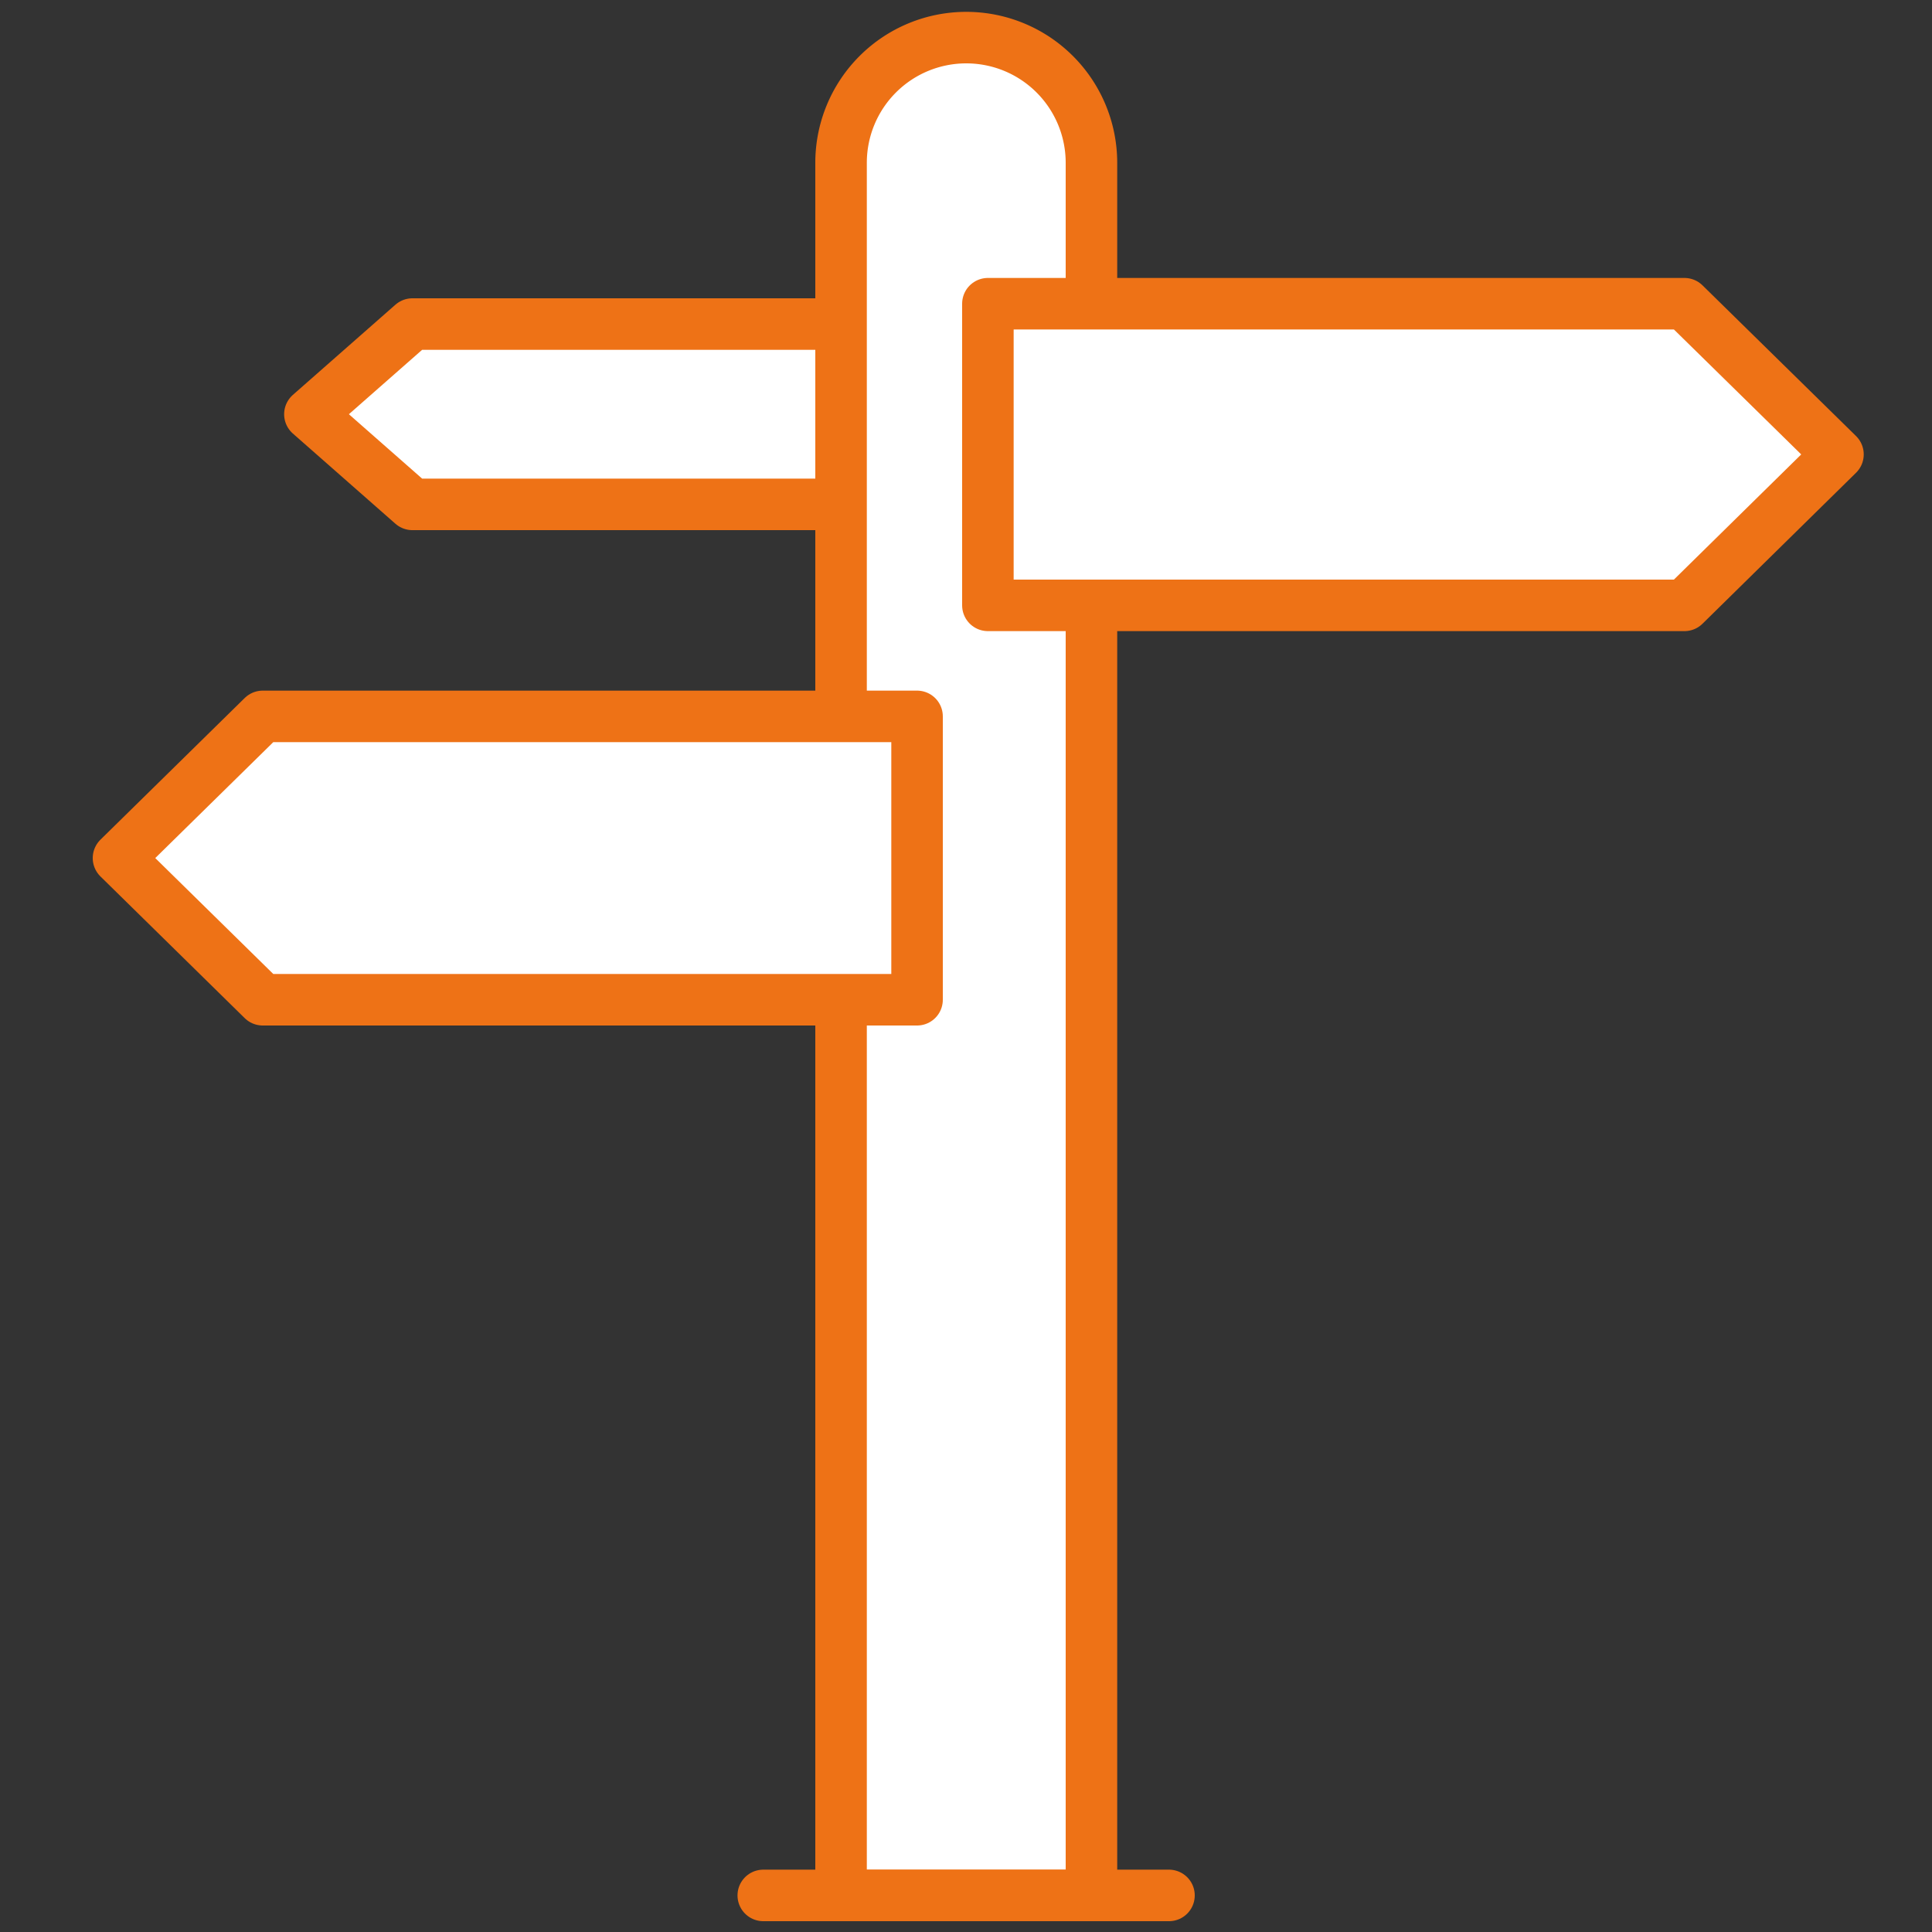 <svg id="Layer_1" data-name="Layer 1" xmlns="http://www.w3.org/2000/svg" viewBox="0 0 75 75"><rect x="0" y="0" width="75" height="75" fill="#333333" stroke="none"/><defs><style>.cls-1{fill:none;}.cls-2,.cls-3{fill:#fff;stroke:#ee7216;stroke-linejoin:round;stroke-width:2px;}.cls-2{stroke-linecap:round;}</style></defs><rect class="cls-1" x="0.01" y="-0.02" width="75" height="75"/><polygon class="cls-2" points="34.03 19.58 34.03 12.58 31.37 12.58 16.01 12.58 12.03 16.08 16.01 19.58 34.03 19.58"/><path class="cls-2" d="M37.51,1.46h0a4.86,4.86,0,0,1,4.86,4.86V73.58a0,0,0,0,1,0,0H32.65a0,0,0,0,1,0,0V6.31A4.86,4.86,0,0,1,37.51,1.46Z"/><line class="cls-2" x1="29.63" y1="73.58" x2="45.38" y2="73.58"/><polygon class="cls-2" points="38.35 11.79 38.35 23.5 42.35 23.5 65.39 23.5 71.35 17.64 65.39 11.79 38.35 11.79"/><polygon class="cls-3" points="35.6 38.81 35.6 27.81 31.85 27.81 10.2 27.81 4.6 33.31 10.2 38.81 35.6 38.81"/></svg>